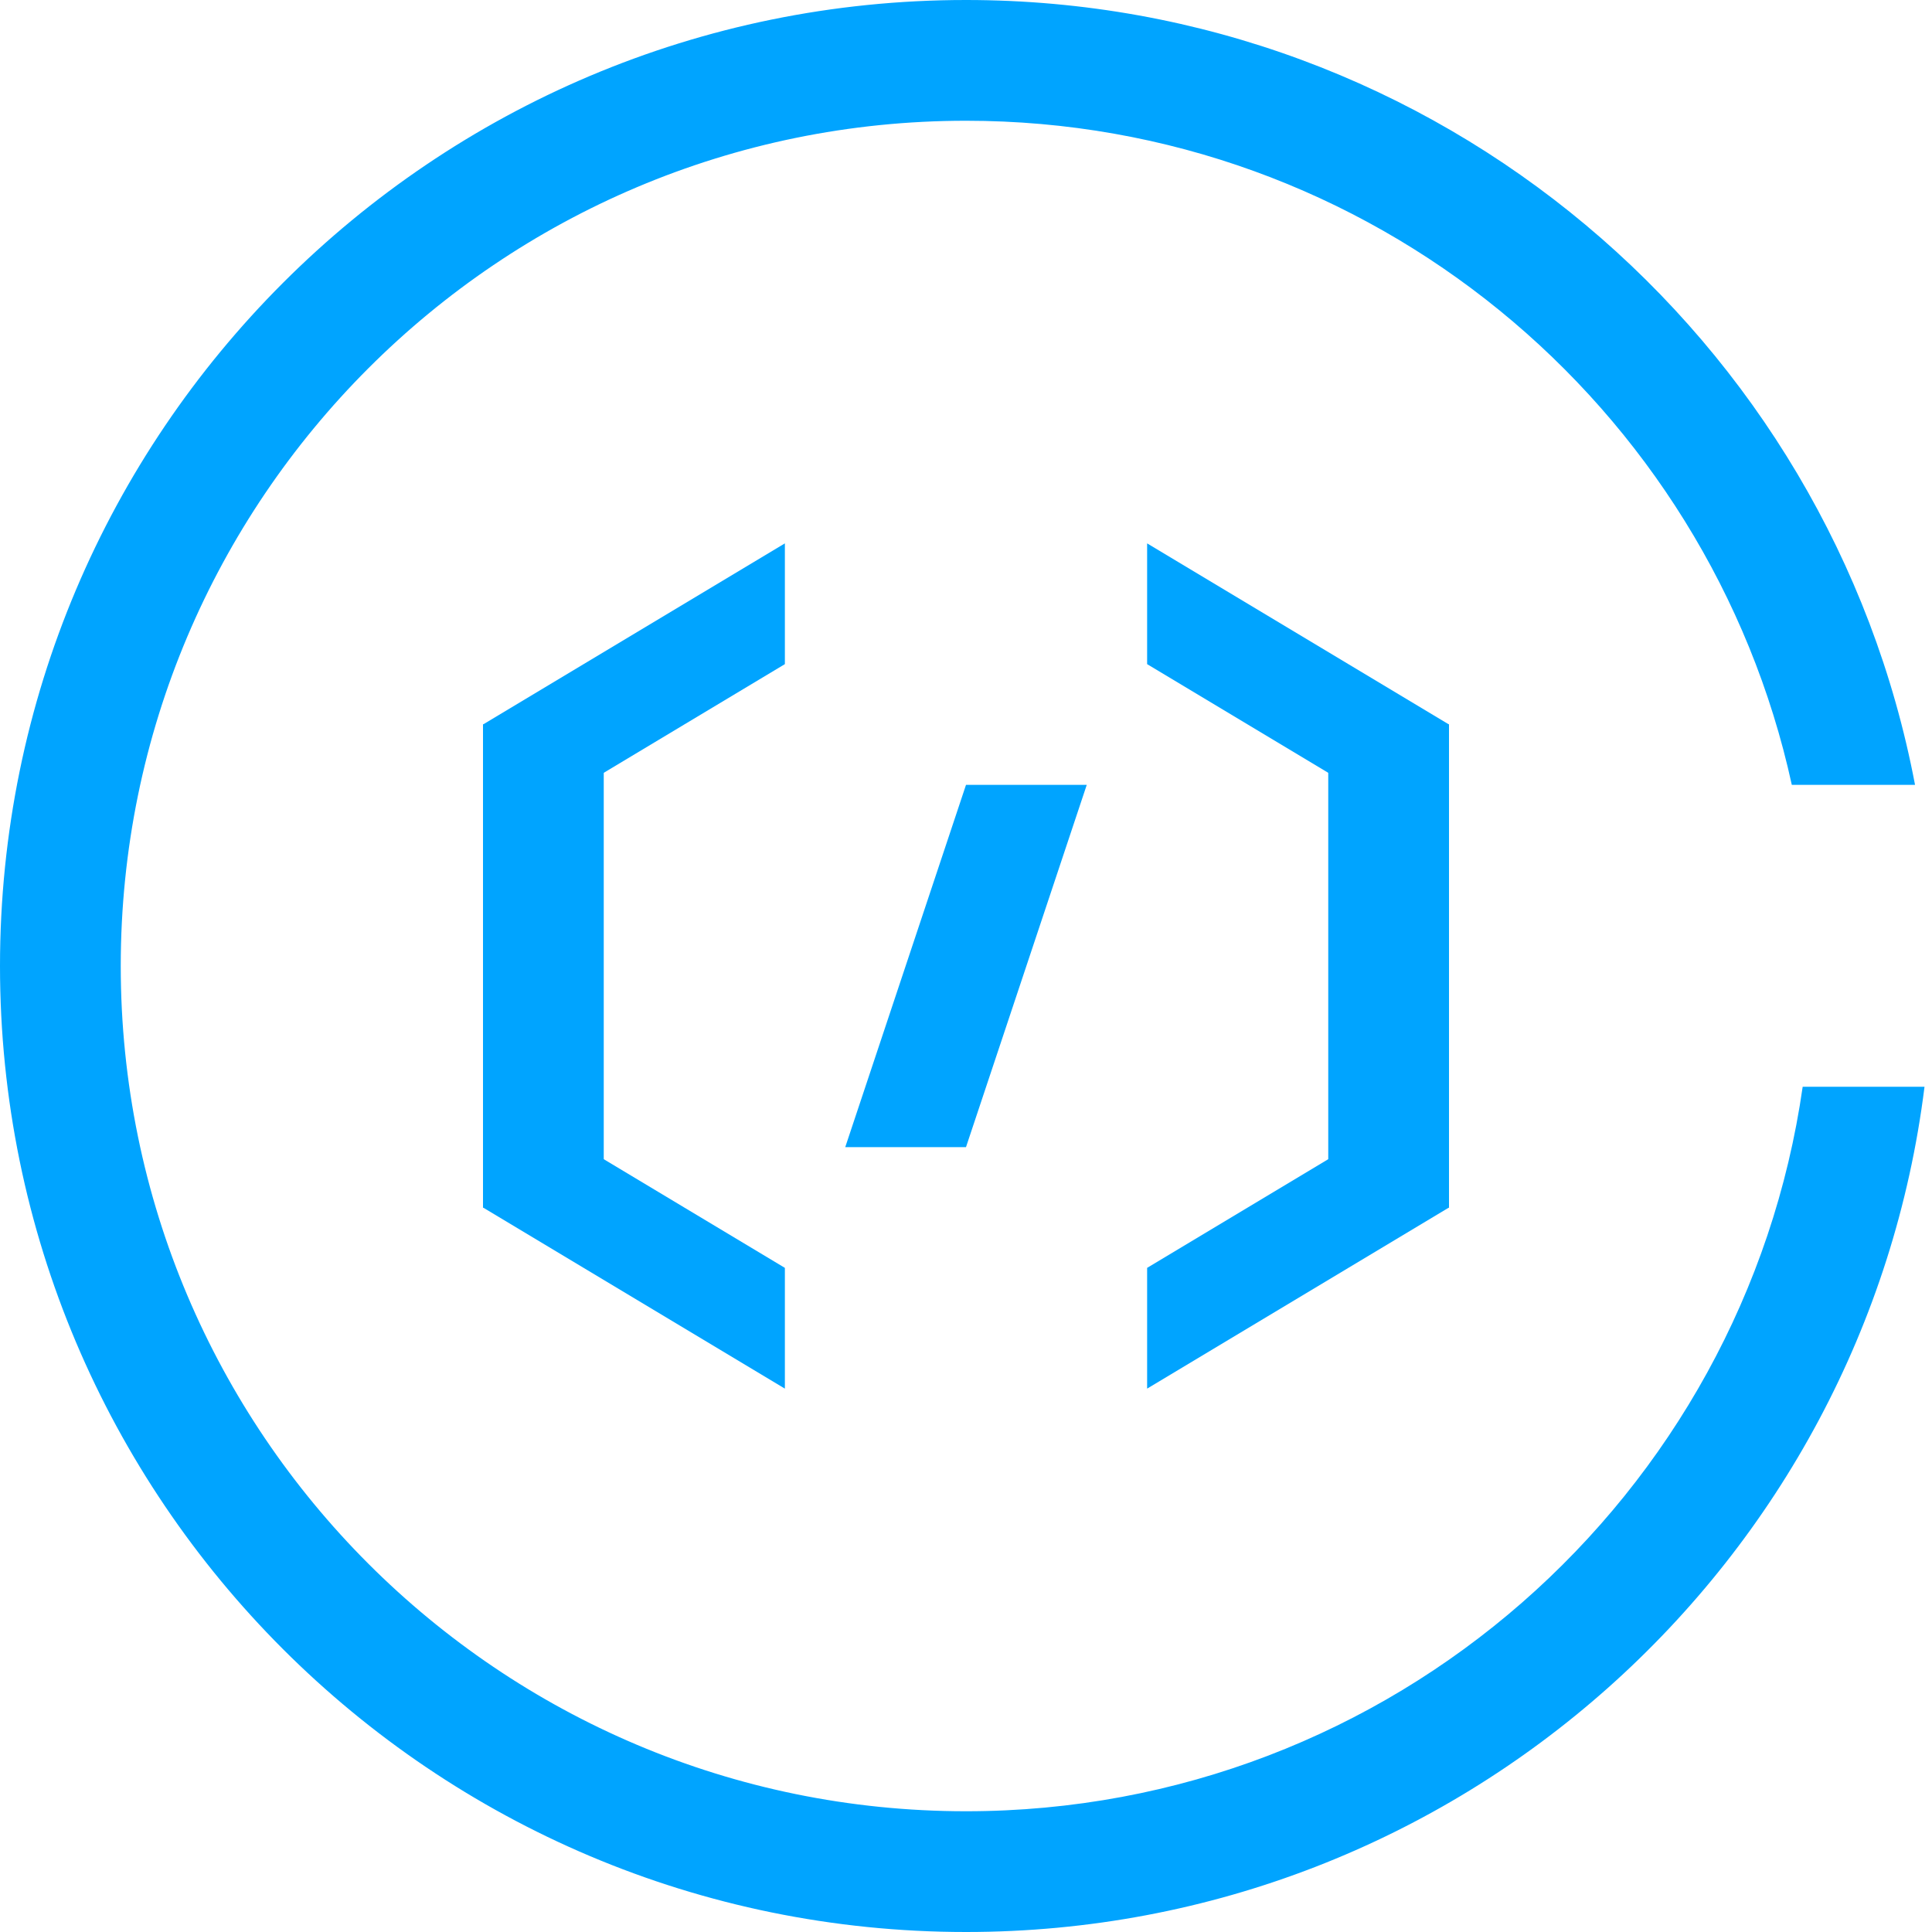 <?xml version="1.0" encoding="UTF-8"?>
<svg width="32px" height="32px" viewBox="0 0 32 32" version="1.1" xmlns="http://www.w3.org/2000/svg" xmlns:xlink="http://www.w3.org/1999/xlink">
    <!-- Generator: Sketch 52.6 (67491) - http://www.bohemiancoding.com/sketch -->
    <title>无服务器云函数-32px</title>
    <desc>Created with Sketch.</desc>
    <g id="无服务器云函数-32px" stroke="none" stroke-width="1" fill="none" fill-rule="evenodd">
        <rect id="Rectangle-Copy" fill="#444444" opacity="0" x="0" y="0" width="32" height="32"></rect>
        <g id="Group" fill="#00A4FF">
            <path d="M31.719,13 L29.678,13 C28.305,6.71 22.702,2 16,2 C8.268,2 2,8.268 2,16 C2,23.732 8.268,30 16,30 C23.053,30 28.887,24.785 29.858,18 L31.876,18 C30.892,25.893 24.159,32 16,32 C7.163,32 -2.0250468e-13,24.837 -2.0250468e-13,16 C-2.0250468e-13,7.163 7.163,0 16,0 C23.811,0 30.315,5.598 31.719,13 Z" id="Combined-Shape" fill-rule="nonzero"></path>
            <polygon id="Shape" points="22 12 24 12 24 20 22 20"></polygon>
            <polygon id="Shape" points="8 18 13 21 13 23 8 20"></polygon>
            <polygon id="Shape" points="8 14 13 11 13 9 8 12"></polygon>
            <polygon id="Shape" points="8 12 10 12 10 20 8 20"></polygon>
            <polygon id="Shape" points="24 20 19 23 19 21 24 18"></polygon>
            <polygon id="Shape" points="24 12 19 9 19 11 24 14"></polygon>
            <polygon id="Shape" fill-rule="nonzero" points="16 19 14 19 16 13 18 13"></polygon>
        </g>
    </g>
</svg>